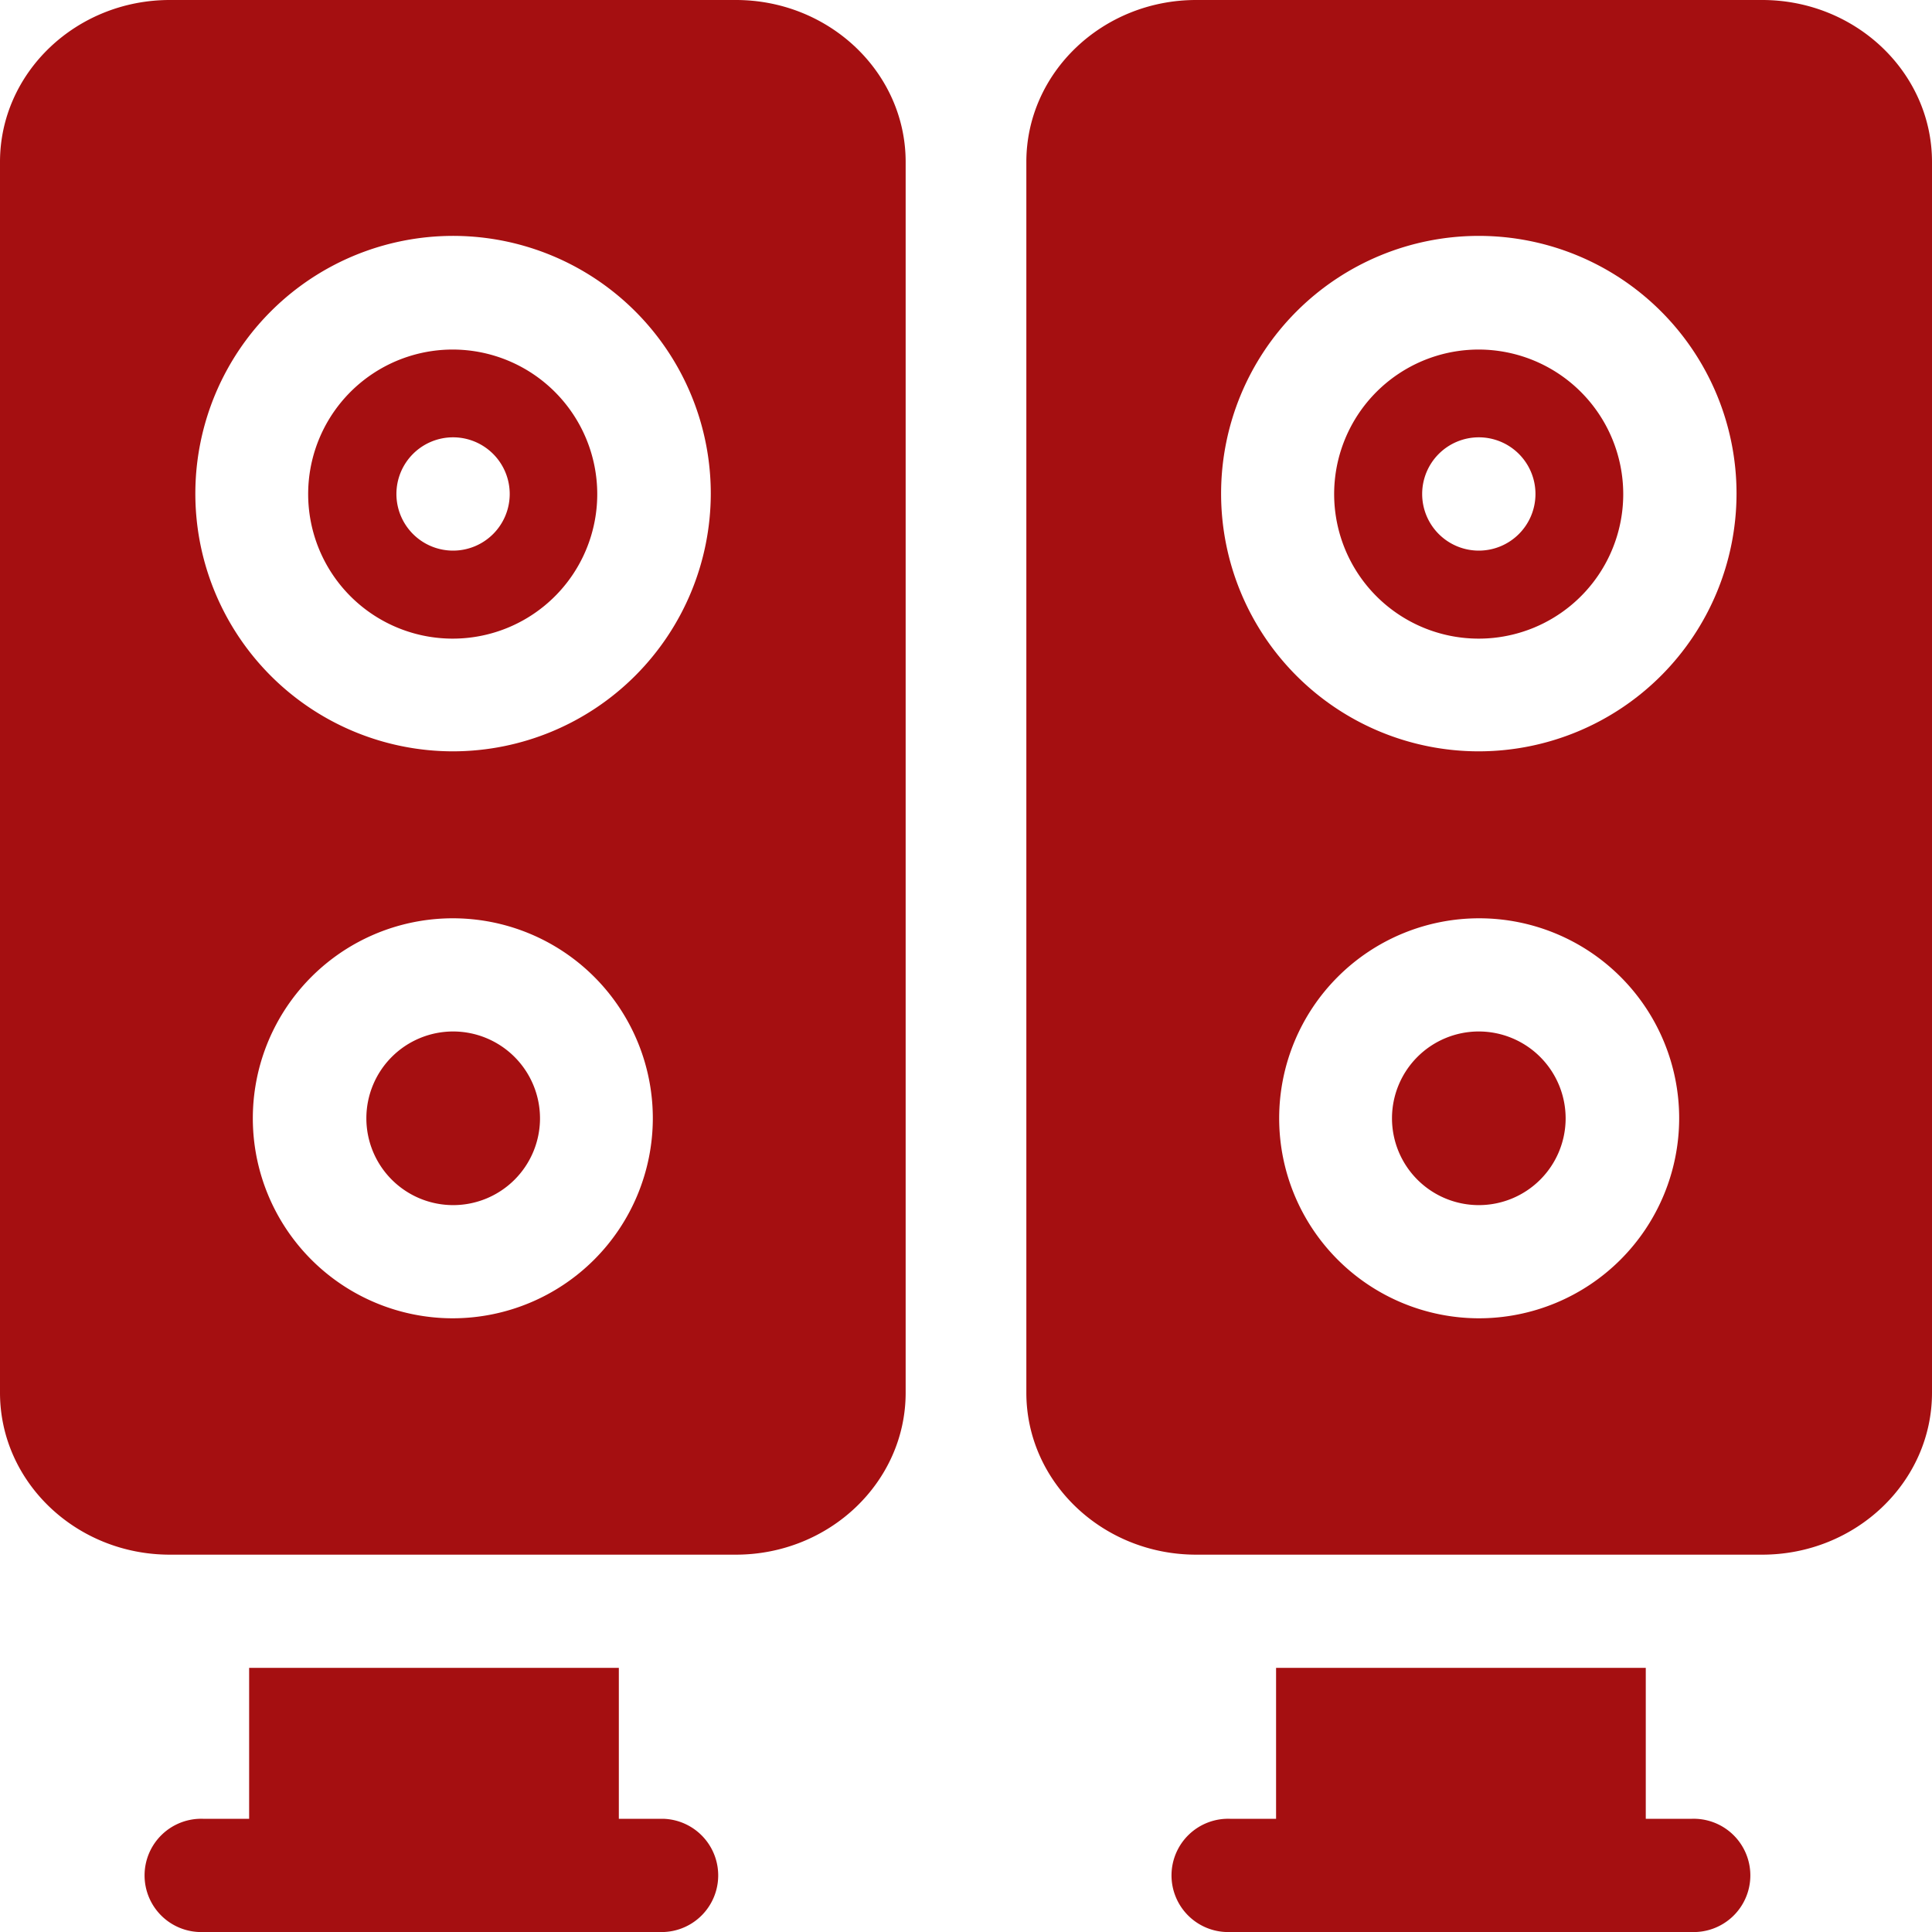 <svg xmlns="http://www.w3.org/2000/svg" viewBox="0 0 162 162"><g id="Layer_2" data-name="Layer 2"><g id="Layer_1-2" data-name="Layer 1"><path d="M55.69,152.51h-3.8V139.85h-31v12.66H17.09a4.75,4.75,0,1,0,0,9.49h38.6a4.75,4.75,0,0,0,0-9.49Z" style="fill:#a50f11"/><path d="M38,29.31A12.12,12.12,0,1,0,50.08,41.42,12.13,12.13,0,0,0,38,29.31Zm0,16.86a4.75,4.75,0,1,1,4.74-4.75A4.75,4.75,0,0,1,38,46.17Z" style="fill:#a50f11"/><path d="M61.7,0H14.24C6.39,0,0,6.09,0,13.58v103.2c0,7.49,6.39,13.58,14.24,13.58H61.7c7.85,0,14.24-6.09,14.24-13.58V13.58C75.94,6.09,69.55,0,61.7,0ZM38,110.54A16.77,16.77,0,1,1,54.74,93.77,16.79,16.79,0,0,1,38,110.54ZM38,63a21.61,21.61,0,1,1,21.6-21.61A21.64,21.64,0,0,1,38,63Z" style="fill:#a50f11"/><path d="M38,86.49a7.28,7.28,0,1,0,7.28,7.28A7.29,7.29,0,0,0,38,86.49Z" style="fill:#a50f11"/><path d="M141.75,152.51H138V139.85H107v12.66h-3.8a4.75,4.75,0,1,0,0,9.49h38.6a4.75,4.75,0,1,0,0-9.49Z" style="fill:#a50f11"/><path d="M124,29.31a12.12,12.12,0,1,0,12.11,12.11A12.13,12.13,0,0,0,124,29.31Zm0,16.86a4.75,4.75,0,1,1,4.75-4.75A4.75,4.75,0,0,1,124,46.17Z" style="fill:#a50f11"/><path d="M147.76,0H100.3C92.45,0,86.06,6.09,86.06,13.58v103.2c0,7.49,6.39,13.58,14.24,13.58h47.46c7.85,0,14.24-6.09,14.24-13.58V13.58C162,6.09,155.61,0,147.76,0ZM124,110.54A16.77,16.77,0,1,1,140.8,93.77,16.79,16.79,0,0,1,124,110.54ZM124,63a21.61,21.61,0,1,1,21.61-21.61A21.63,21.63,0,0,1,124,63Z" style="fill:#a50f11"/><path d="M124,86.49a7.28,7.28,0,1,0,7.28,7.28A7.29,7.29,0,0,0,124,86.49Z" style="fill:#a50f11"/></g></g></svg>
